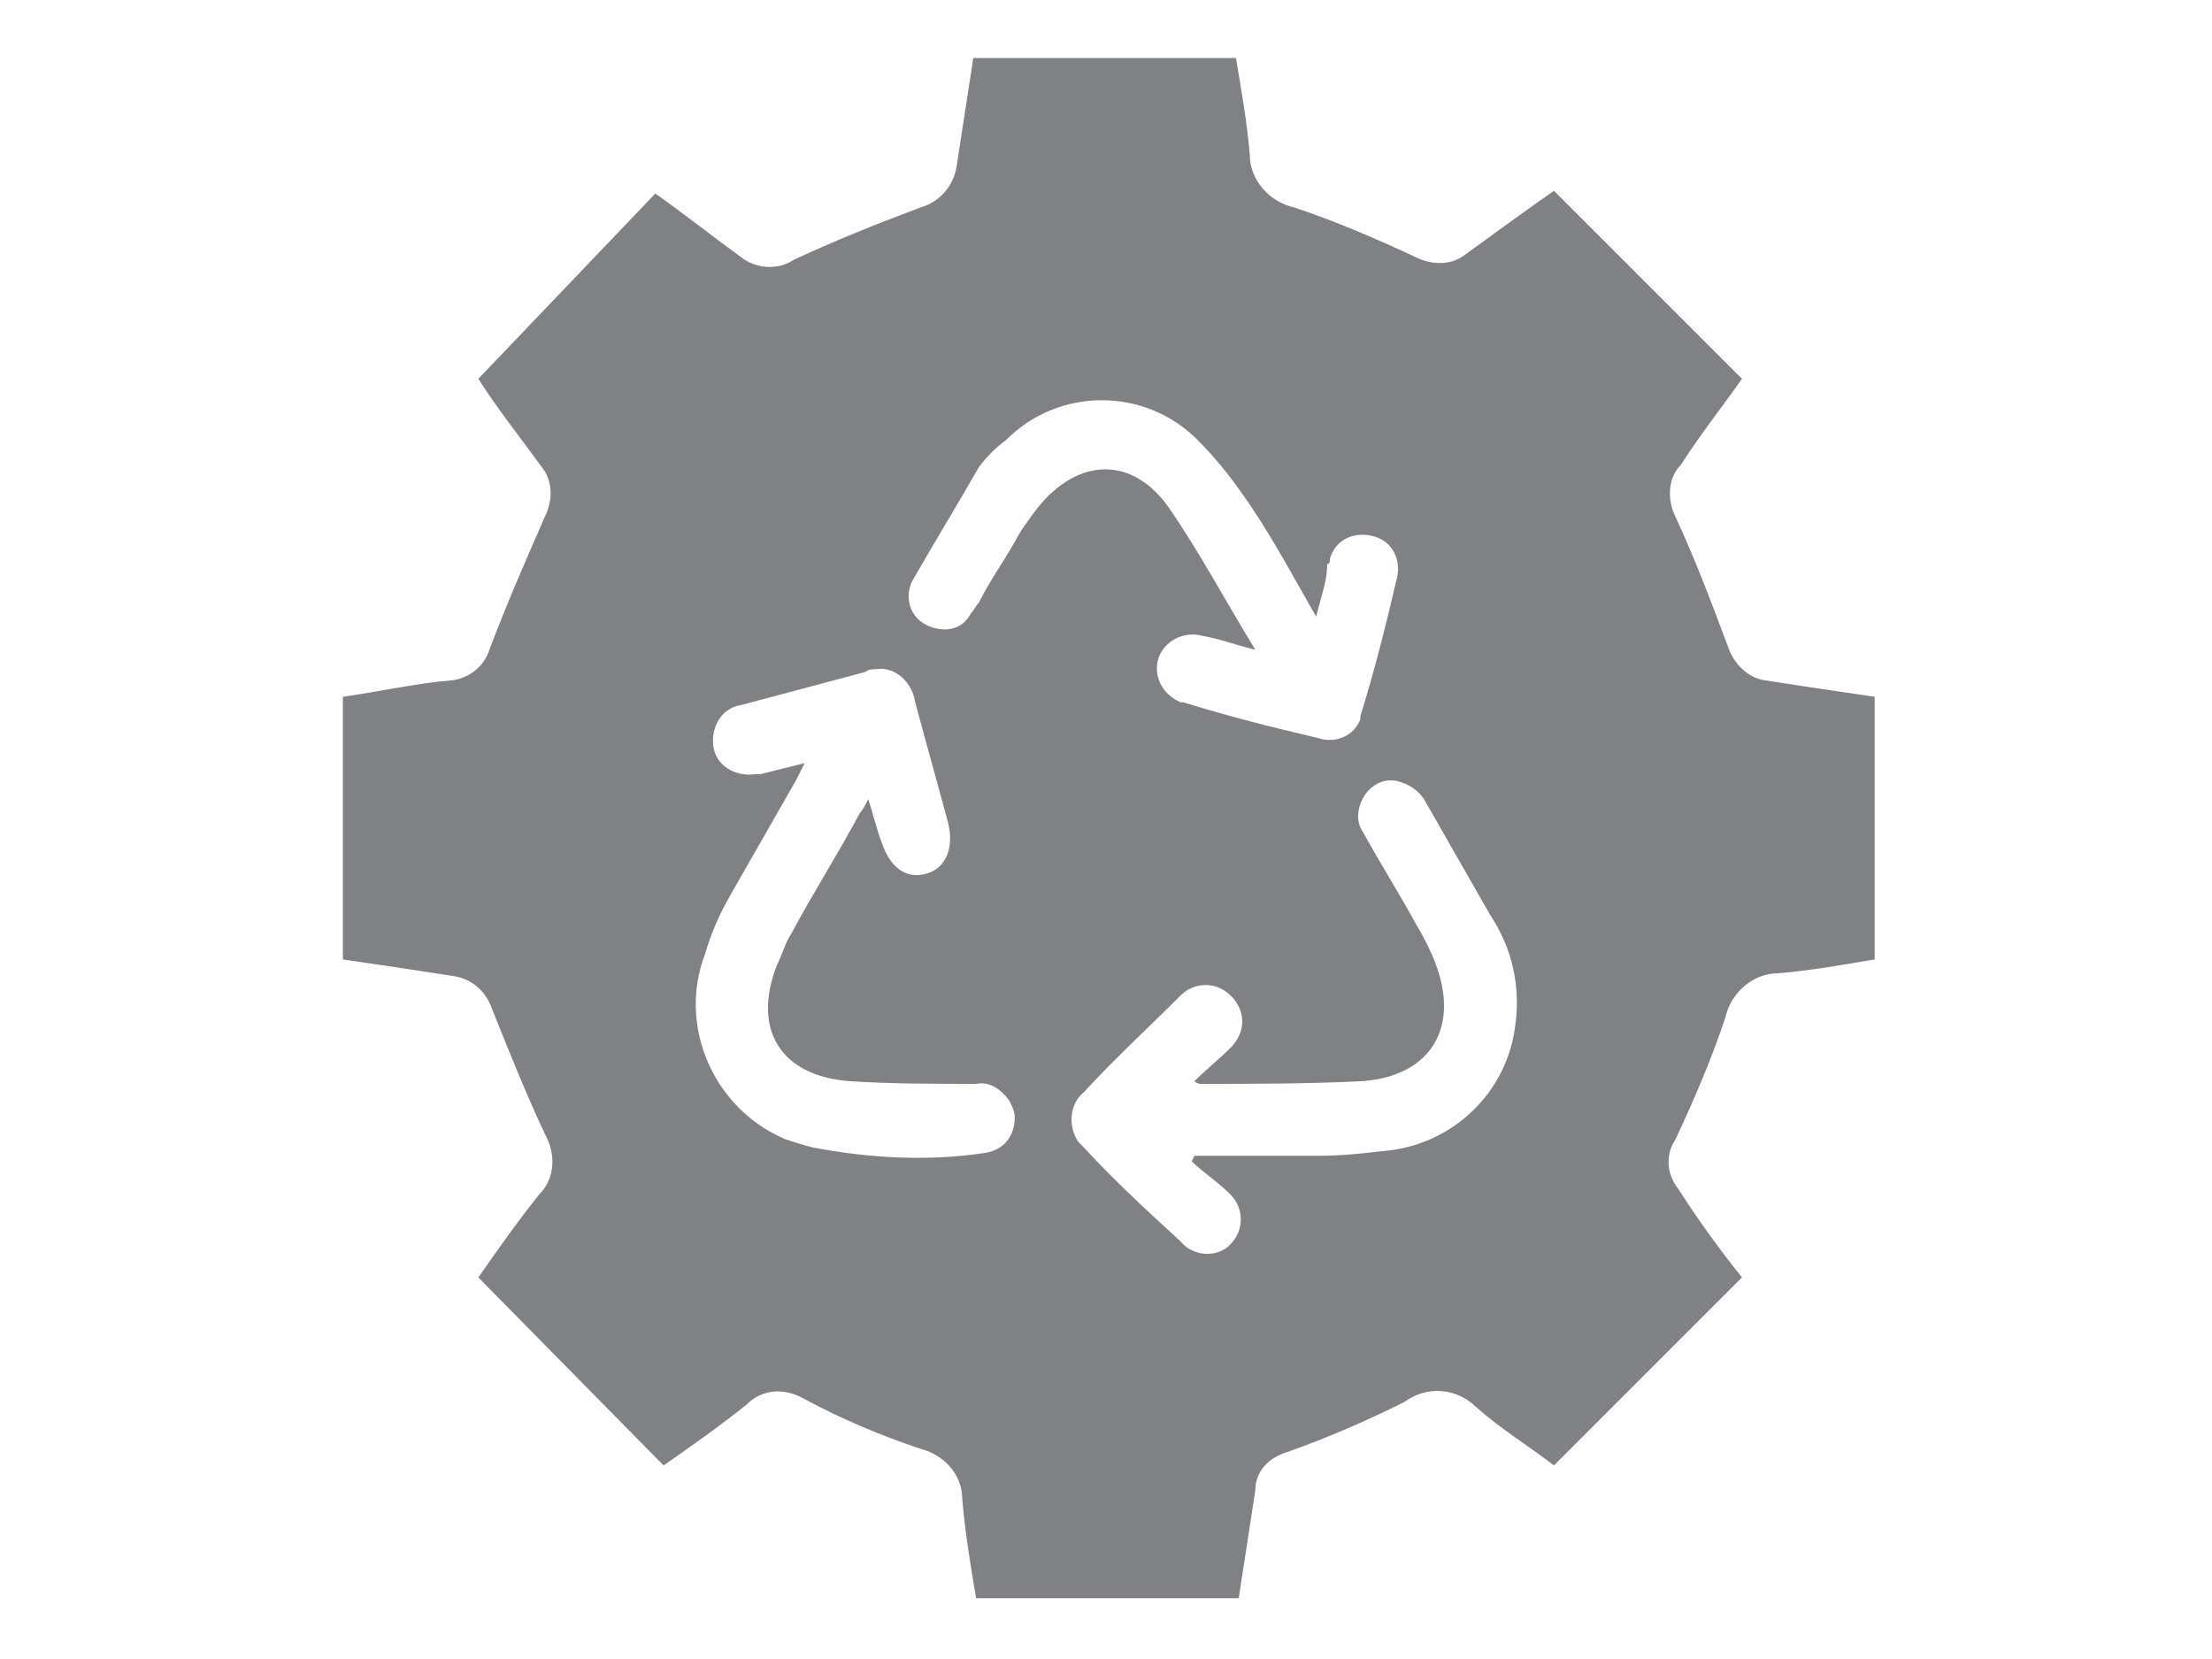 <?xml version="1.0" encoding="utf-8"?>
<!-- Generator: Adobe Illustrator 24.2.0, SVG Export Plug-In . SVG Version: 6.00 Build 0)  -->
<svg version="1.1" id="Layer_1" xmlns="http://www.w3.org/2000/svg" xmlns:xlink="http://www.w3.org/1999/xlink" x="0px" y="0px"
	 viewBox="0 0 80 60" style="enable-background:new 0 0 80 60;" xml:space="preserve">
<style type="text/css">
	.st0{fill:#808184;}
</style>
<path class="st0" d="M63,46.2L56.2,53c-0.9-0.7-1.9-1.3-2.8-2.1c-0.7-0.7-1.8-0.8-2.6-0.2c-1.4,0.7-2.8,1.3-4.2,1.8
	c-0.7,0.2-1.2,0.7-1.2,1.4c-0.2,1.3-0.4,2.6-0.6,3.9h-9.5c-0.2-1.2-0.4-2.4-0.5-3.6c0-0.9-0.7-1.6-1.5-1.8c-1.5-0.5-2.9-1.1-4.2-1.8
	c-0.7-0.4-1.5-0.4-2.1,0.2c-1,0.8-2,1.5-3,2.2l-6.7-6.8c0.7-1,1.4-2,2.2-3c0.6-0.6,0.6-1.5,0.2-2.2c-0.7-1.5-1.3-3-1.9-4.5
	c-0.2-0.6-0.7-1.1-1.4-1.2c-1.3-0.2-2.6-0.4-4-0.6v-9.5c1.4-0.2,2.7-0.5,4-0.6c0.6-0.1,1.1-0.5,1.3-1.1c0.6-1.6,1.3-3.2,2-4.8
	c0.3-0.6,0.3-1.3-0.1-1.8c-0.8-1.1-1.6-2.1-2.3-3.2L23.7,7c1,0.7,2,1.5,3.1,2.3c0.5,0.4,1.3,0.5,1.9,0.1c1.5-0.7,3-1.3,4.6-1.9
	C34,7.3,34.5,6.7,34.6,6c0.2-1.3,0.4-2.6,0.6-3.9h9.5c0.2,1.2,0.4,2.3,0.5,3.5c0,0.9,0.7,1.7,1.6,1.9c1.5,0.5,2.9,1.1,4.4,1.8
	c0.6,0.3,1.3,0.3,1.8-0.1c1.1-0.8,2.2-1.6,3.2-2.3l6.8,6.8c-0.7,1-1.5,2-2.2,3.1c-0.5,0.5-0.5,1.3-0.2,1.9c0.7,1.5,1.3,3.1,1.9,4.7
	c0.2,0.6,0.7,1.1,1.3,1.2c1.3,0.2,2.6,0.4,4,0.6v9.5c-1.2,0.2-2.3,0.4-3.5,0.5c-0.9,0-1.7,0.7-1.9,1.6c-0.5,1.5-1.1,2.9-1.8,4.4
	c-0.4,0.6-0.3,1.3,0.1,1.8C61.4,44.1,62.2,45.2,63,46.2z M29.1,27.6l-0.3,0.6c-0.8,1.4-1.6,2.8-2.4,4.2c-0.4,0.7-0.7,1.4-0.9,2.1
	c-1,2.6,0.3,5.6,2.9,6.7c0.3,0.1,0.6,0.2,1,0.3c2.1,0.4,4.2,0.5,6.2,0.2c0.7-0.1,1.1-0.6,1.1-1.3c0-0.2-0.1-0.4-0.2-0.6
	c-0.3-0.4-0.7-0.7-1.2-0.6c-1.5,0-3.1,0-4.6-0.1c-2.5-0.2-3.5-1.9-2.6-4.2c0.2-0.4,0.3-0.8,0.5-1.1c0.8-1.5,1.7-2.9,2.5-4.4
	c0.1-0.1,0.2-0.3,0.3-0.5c0.2,0.6,0.3,1.1,0.5,1.6c0.3,0.9,0.9,1.3,1.6,1.1s1-0.9,0.8-1.8c-0.4-1.5-0.8-2.9-1.2-4.4
	c-0.1-0.7-0.7-1.3-1.4-1.2c-0.1,0-0.3,0-0.4,0.1c-1.5,0.4-3,0.8-4.5,1.2c-0.7,0.1-1.1,0.8-1,1.5c0.1,0.7,0.8,1.1,1.5,1
	c0.1,0,0.1,0,0.2,0L29.1,27.6z M43.1,42l0.1-0.2c1.5,0,3,0,4.5,0c0.9,0,1.7-0.1,2.6-0.2c2.3-0.3,4.2-2.1,4.5-4.5
	c0.2-1.4-0.1-2.8-0.9-4c-0.8-1.4-1.6-2.8-2.4-4.2c-0.2-0.3-0.5-0.5-0.8-0.6c-0.5-0.2-1,0-1.3,0.4c-0.3,0.4-0.4,1-0.1,1.4
	c0.6,1.1,1.3,2.2,1.9,3.3c0.3,0.5,0.5,0.9,0.7,1.4c0.9,2.3-0.1,4.1-2.6,4.3c-2,0.1-4,0.1-5.9,0.1c0,0-0.1,0-0.2-0.1
	c0.4-0.4,0.9-0.8,1.3-1.2c0.5-0.5,0.6-1.2,0.1-1.8c0,0,0,0-0.1-0.1c-0.5-0.5-1.3-0.5-1.8,0c0,0-0.1,0.1-0.1,0.1
	c-1.1,1.1-2.3,2.2-3.4,3.4c-0.5,0.4-0.6,1.2-0.2,1.8c0.1,0.1,0.1,0.1,0.2,0.2c1.1,1.2,2.3,2.3,3.5,3.4c0.4,0.5,1.2,0.6,1.7,0.2
	c0,0,0.1-0.1,0.1-0.1c0.5-0.5,0.5-1.3,0-1.8c0,0,0,0,0,0C44,42.7,43.5,42.4,43.1,42z M47.6,22.3c-0.8-1.4-1.5-2.7-2.3-3.9
	c-0.6-0.9-1.2-1.7-2-2.5c-1.9-1.9-5-1.9-6.9,0c-0.4,0.3-0.7,0.6-1,1c-0.8,1.4-1.6,2.7-2.4,4.1c-0.3,0.6-0.1,1.3,0.5,1.6c0,0,0,0,0,0
	c0.6,0.3,1.3,0.2,1.6-0.4c0.1-0.1,0.2-0.3,0.3-0.4c0.4-0.8,0.9-1.5,1.3-2.2c0.2-0.4,0.5-0.8,0.8-1.2c1.5-1.9,3.5-1.9,4.8,0
	c1.1,1.6,2,3.3,3.1,5.1c-0.8-0.2-1.3-0.4-1.9-0.5c-0.7-0.2-1.4,0.2-1.6,0.8c-0.2,0.6,0.1,1.3,0.8,1.6c0,0,0.1,0,0.1,0
	c1.6,0.5,3.2,0.9,4.9,1.3c0.6,0.2,1.3-0.1,1.5-0.7c0,0,0-0.1,0-0.1c0.5-1.6,0.9-3.2,1.3-4.9c0.2-0.7-0.1-1.4-0.8-1.6
	c-0.7-0.2-1.4,0.1-1.6,0.8c0,0.1,0,0.2-0.1,0.2C48,21,47.8,21.5,47.6,22.3L47.6,22.3z"/>
</svg>
